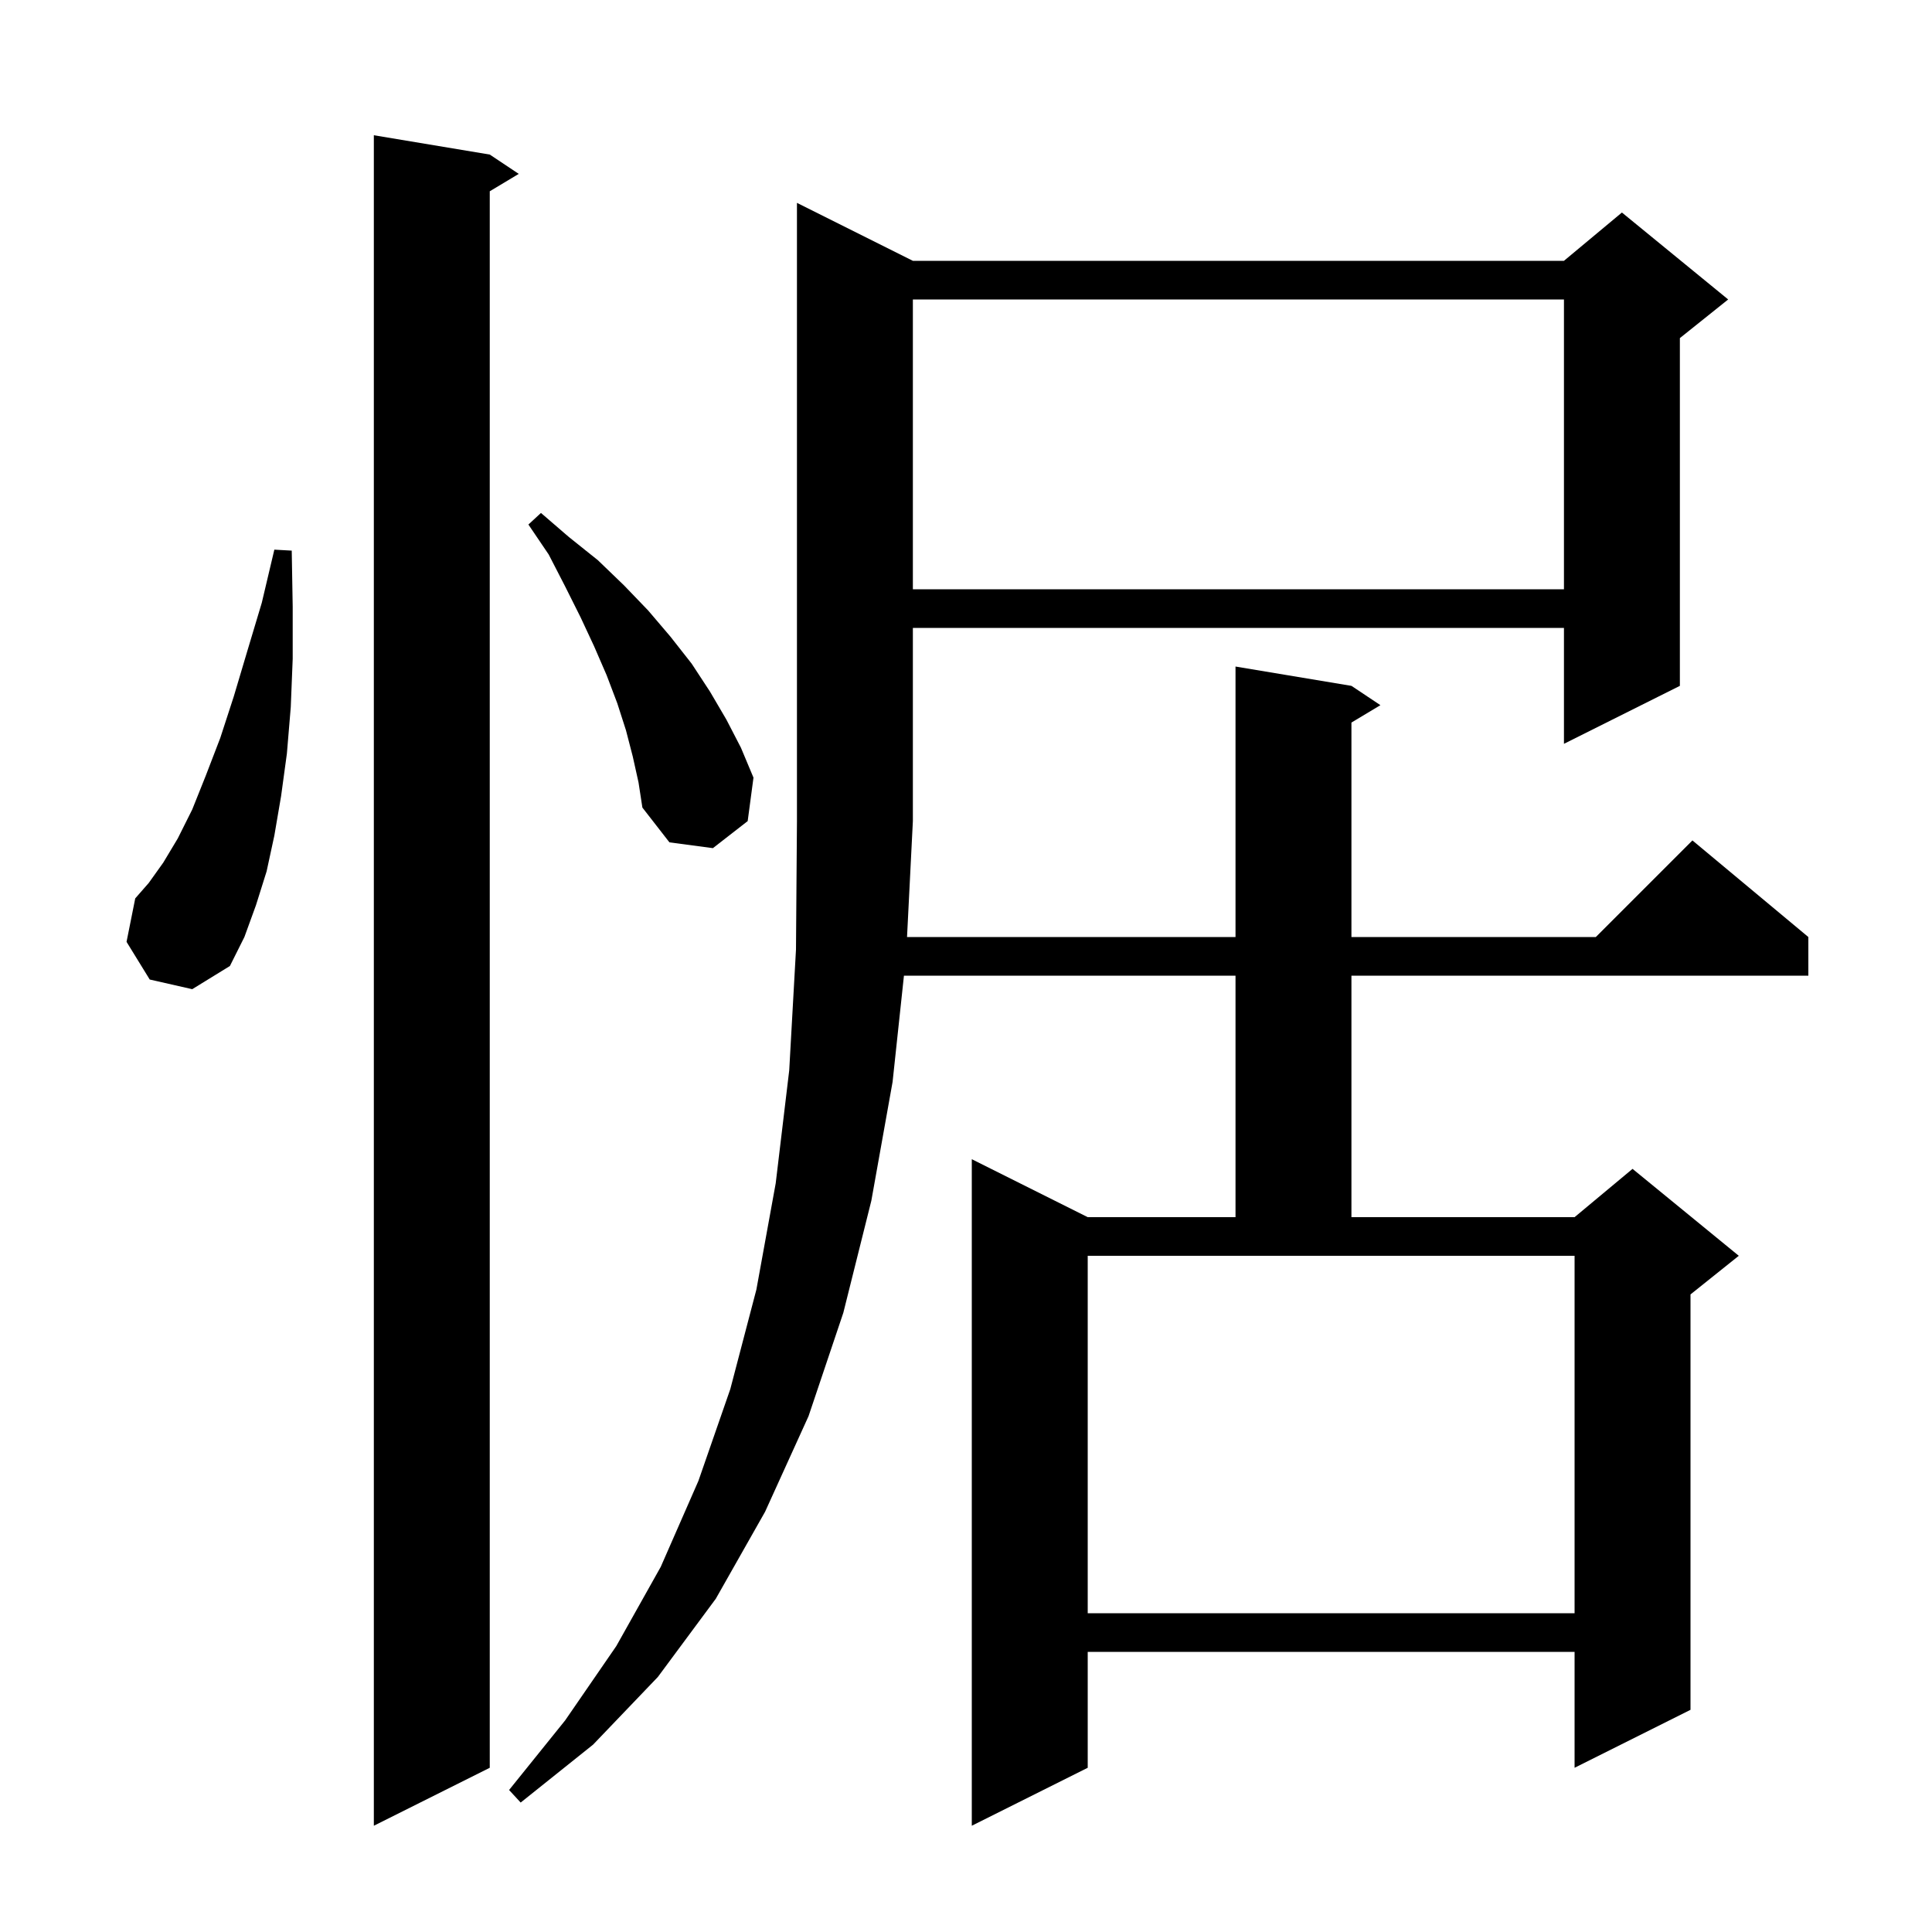 <svg xmlns="http://www.w3.org/2000/svg" xmlns:xlink="http://www.w3.org/1999/xlink" version="1.1" baseProfile="full" viewBox="0 0 200 200" width="200" height="200"><g fill="currentColor"><path d="M 50.7 16.0 L 53.7 18.0 L 50.7 19.8 L 50.7 183.0 L 38.7 189.0 L 38.7 14.0 Z M 94.5 27.0 L 161.9 27.0 L 167.9 22.0 L 178.9 31.0 L 173.9 35.0 L 173.9 71.0 L 161.9 77.0 L 161.9 65.0 L 94.5 65.0 L 94.5 85.0 L 93.896 97.0 L 127.9 97.0 L 127.9 69.0 L 139.9 71.0 L 142.9 73.0 L 139.9 74.8 L 139.9 97.0 L 165.2 97.0 L 175.2 87.0 L 187.2 97.0 L 187.2 101.0 L 139.9 101.0 L 139.9 126.0 L 163.0 126.0 L 169.0 121.0 L 180.0 130.0 L 175.0 134.0 L 175.0 177.0 L 163.0 183.0 L 163.0 171.0 L 112.6 171.0 L 112.6 183.0 L 100.6 189.0 L 100.6 120.0 L 112.6 126.0 L 127.9 126.0 L 127.9 101.0 L 93.576 101.0 L 92.4 112.0 L 90.2 124.3 L 87.3 135.9 L 83.7 146.6 L 79.2 156.5 L 74.1 165.5 L 68.1 173.6 L 61.4 180.6 L 53.9 186.6 L 52.7 185.3 L 58.5 178.1 L 63.8 170.4 L 68.4 162.2 L 72.3 153.3 L 75.6 143.8 L 78.3 133.5 L 80.3 122.5 L 81.7 110.8 L 82.4 98.3 L 82.5 85.0 L 82.5 21.0 Z M 112.6 167.0 L 163.0 167.0 L 163.0 130.0 L 112.6 130.0 Z M 15.5 101.4 L 13.1 97.5 L 14.0 93.0 L 15.4 91.4 L 16.9 89.3 L 18.4 86.8 L 19.9 83.8 L 21.3 80.3 L 22.8 76.4 L 24.2 72.1 L 25.6 67.4 L 27.1 62.4 L 28.4 56.9 L 30.2 57.0 L 30.3 62.8 L 30.3 68.2 L 30.1 73.2 L 29.7 78.0 L 29.1 82.4 L 28.4 86.5 L 27.6 90.2 L 26.5 93.7 L 25.3 97.0 L 23.8 100.0 L 19.9 102.4 Z M 65.5 78.3 L 64.8 75.6 L 63.9 72.8 L 62.8 69.9 L 61.5 66.9 L 60.1 63.9 L 58.5 60.7 L 56.8 57.4 L 54.7 54.3 L 56.0 53.1 L 58.9 55.6 L 61.9 58.0 L 64.6 60.6 L 67.1 63.2 L 69.4 65.9 L 71.6 68.7 L 73.5 71.6 L 75.2 74.5 L 76.7 77.4 L 78.0 80.5 L 77.4 85.0 L 73.8 87.8 L 69.3 87.2 L 66.5 83.6 L 66.1 81.0 Z M 94.5 31.0 L 94.5 61.0 L 161.9 61.0 L 161.9 31.0 Z "/></g></svg>